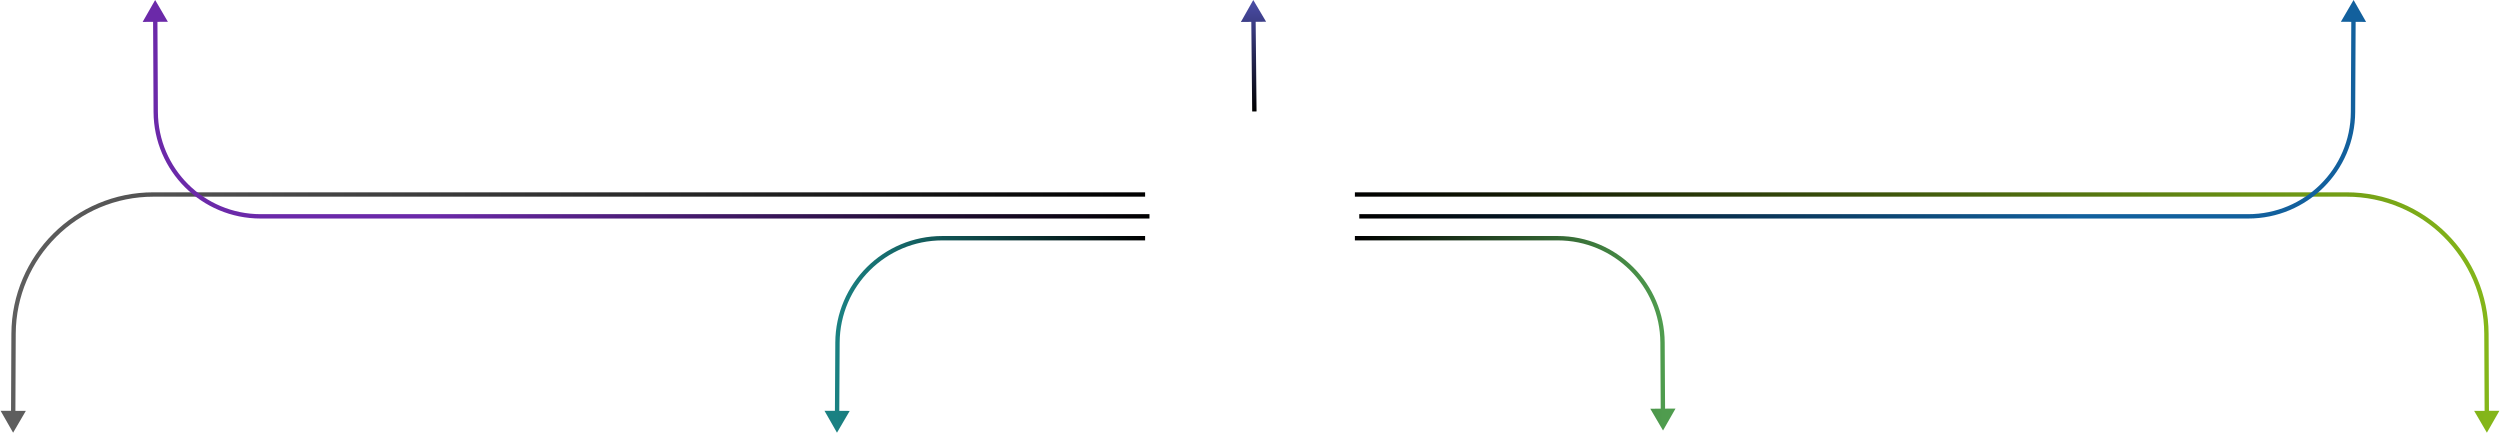 <svg width="1144" height="198" viewBox="0 0 1144 198" fill="none" xmlns="http://www.w3.org/2000/svg">
    <path d="M6.208 152.706L5.208 152.702L5.208 152.702L6.208 152.706ZM6 198L11.819 188.027L0.272 187.974L6 198ZM524 88L70.207 88L70.207 90L524 90L524 88ZM5.208 152.702L5.041 188.995L7.041 189.005L7.208 152.711L5.208 152.702ZM70.207 88C34.425 88 5.372 116.92 5.208 152.702L7.208 152.711C7.367 118.03 35.526 90 70.207 90L70.207 88Z"
          fill="url(#paint0_linear_20025_1627)"/>
    <path d="M1137.79 152.706L1138.79 152.702L1138.79 152.702L1137.79 152.706ZM1138 198L1132.18 188.027L1143.73 187.974L1138 198ZM620 88L1073.79 88L1073.79 90L620 90L620 88ZM1138.79 152.702L1138.96 188.995L1136.96 189.005L1136.79 152.711L1138.79 152.702ZM1073.79 88C1109.58 88 1138.63 116.92 1138.79 152.702L1136.79 152.711C1136.63 118.03 1108.47 90 1073.79 90L1073.79 88Z"
          fill="url(#paint1_linear_20025_1627)"/>
    <path d="M1076.74 51.242L1075.74 51.237L1076.74 51.242ZM1077 7.95547e-05L1071.18 9.971L1082.72 10.029L1077 7.95547e-05ZM622 100L1028.74 100L1028.74 98L622 98L622 100ZM1077.74 51.248L1077.95 9.005L1075.95 8.995L1075.74 51.237L1077.74 51.248ZM1028.74 100C1055.71 100 1077.61 78.213 1077.74 51.248L1075.74 51.237C1075.61 77.102 1054.61 98 1028.74 98L1028.74 100Z"
          fill="url(#paint2_linear_20025_1627)"/>
    <path d="M760.771 156.727L759.771 156.733L760.771 156.727ZM761 197L755.17 187.033L766.717 186.967L761 197ZM620 108L712.772 108L712.772 110L620 110L620 108ZM761.771 156.722L761.949 187.994L759.949 188.006L759.771 156.733L761.771 156.722ZM712.772 108C739.725 108 761.618 129.769 761.771 156.722L759.771 156.733C759.624 130.88 738.625 110 712.772 110L712.772 108Z"
          fill="url(#paint3_linear_20025_1627)"/>
    <path d="M71.259 51.242L70.259 51.248L71.259 51.242ZM71 0L76.824 9.971L65.277 10.029L71 0ZM526 100L119.258 100V98L526 98V100ZM70.259 51.248L70.046 9.005L72.045 8.995L72.259 51.237L70.259 51.248ZM119.258 100C92.293 100 70.395 78.213 70.259 51.248L72.259 51.237C72.389 77.102 93.394 98 119.258 98V100Z"
          fill="url(#paint4_linear_20025_1627)"/>
    <path d="M573.5 0L579.371 9.943L567.825 10.056L573.5 0ZM573 51.01L572.588 9.009L574.588 8.99L575 50.99L573 51.01Z"
          fill="url(#paint5_linear_20025_1627)"/>
    <path d="M383.232 156.73L384.232 156.736L383.232 156.73ZM383 198L388.83 188.033L377.283 187.968L383 198ZM524 108L431.231 108L431.231 110L524 110L524 108ZM382.232 156.725L382.051 188.995L384.051 189.006L384.232 156.736L382.232 156.725ZM431.231 108C404.277 108 382.383 129.771 382.232 156.725L384.232 156.736C384.377 130.882 405.377 110 431.231 110L431.231 108Z"
          fill="url(#paint6_linear_20025_1627)"/>
    <defs>
        <linearGradient id="paint0_linear_20025_1627" x1="6" y1="143.5" x2="524" y2="143.5"
                        gradientUnits="userSpaceOnUse">
            <stop stop-color="#5E5E5E"/>
            <stop offset="1"/>
        </linearGradient>
        <linearGradient id="paint1_linear_20025_1627" x1="1138" y1="143.5" x2="620" y2="143.5"
                        gradientUnits="userSpaceOnUse">
            <stop stop-color="#84B619"/>
            <stop offset="1"/>
        </linearGradient>
        <linearGradient id="paint2_linear_20025_1627" x1="951" y1="51.975" x2="622" y2="51.975"
                        gradientUnits="userSpaceOnUse">
            <stop stop-color="#12609D"/>
            <stop offset="1"/>
        </linearGradient>
        <linearGradient id="paint3_linear_20025_1627" x1="761" y1="150.8" x2="620" y2="150.8"
                        gradientUnits="userSpaceOnUse">
            <stop stop-color="#4F9C4E"/>
            <stop offset="1"/>
        </linearGradient>
        <linearGradient id="paint4_linear_20025_1627" x1="197" y1="51.975" x2="526" y2="51.975"
                        gradientUnits="userSpaceOnUse">
            <stop stop-color="#6B29A9"/>
            <stop offset="1"/>
        </linearGradient>
        <linearGradient id="paint5_linear_20025_1627" x1="573" y1="-8.74229e-08" x2="573" y2="51"
                        gradientUnits="userSpaceOnUse">
            <stop stop-color="#4B4DA8"/>
            <stop offset="1"/>
        </linearGradient>
        <linearGradient id="paint6_linear_20025_1627" x1="383" y1="151.275" x2="524" y2="151.275"
                        gradientUnits="userSpaceOnUse">
            <stop stop-color="#1A8182"/>
            <stop offset="1"/>
        </linearGradient>
    </defs>
</svg>
